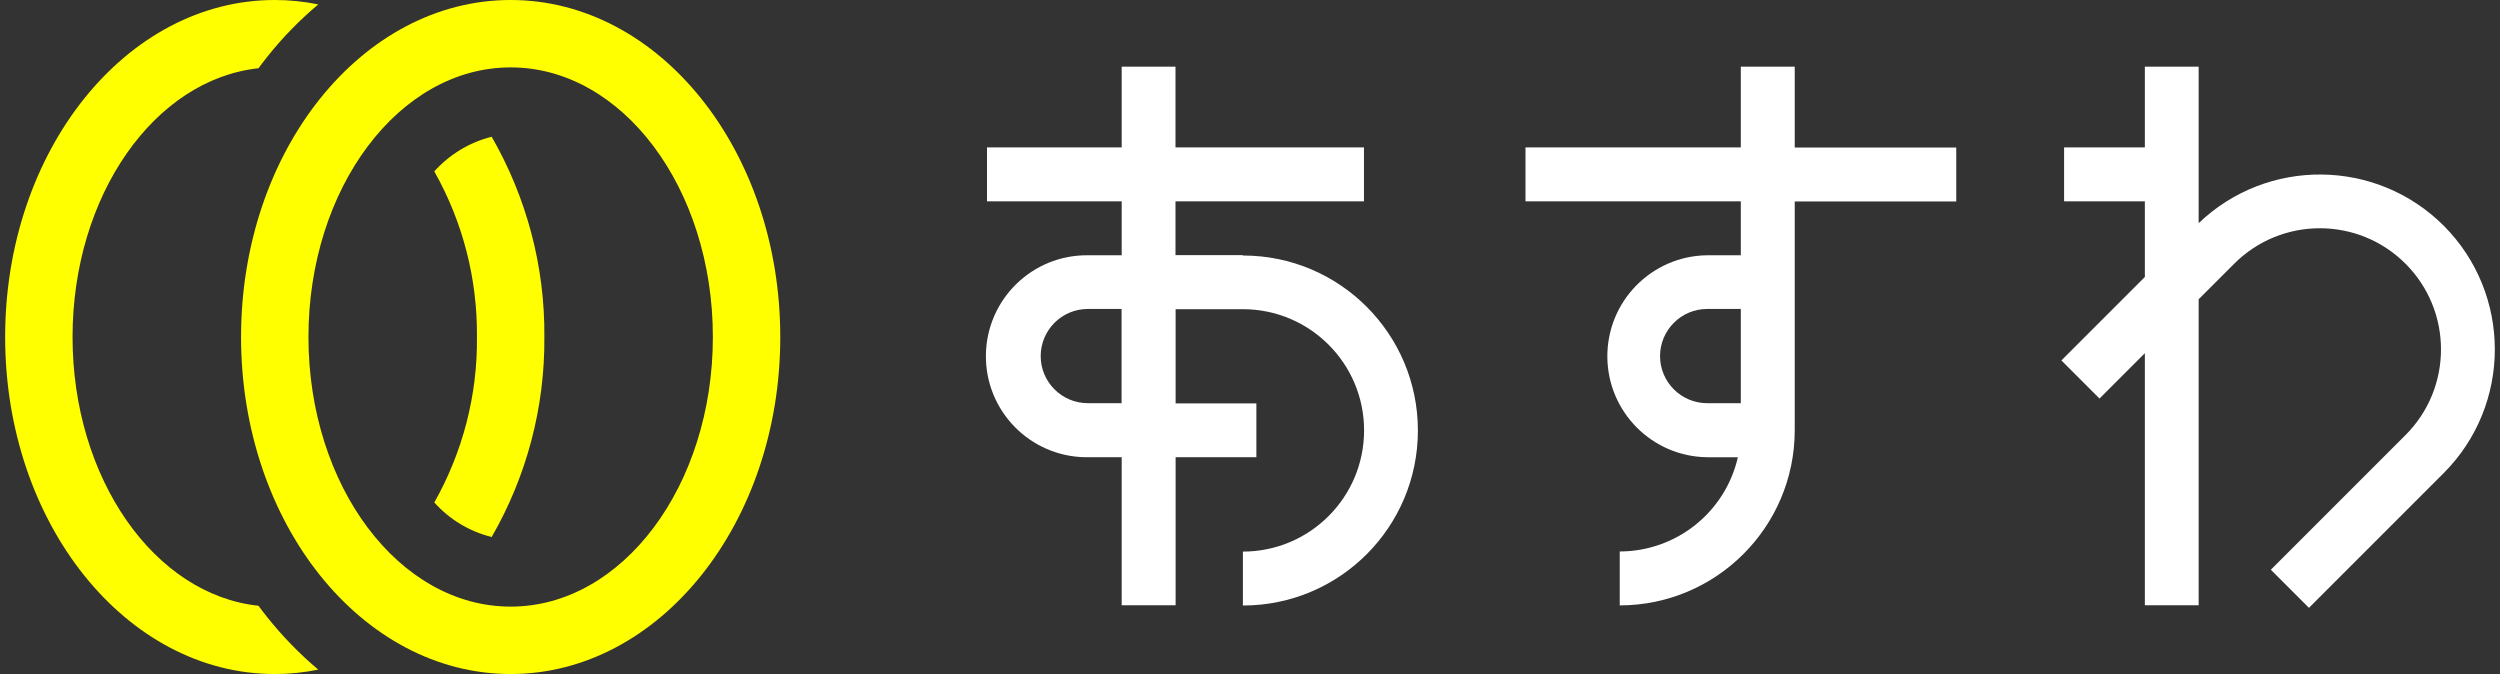<?xml version="1.0" encoding="UTF-8"?><svg id="_レイヤー_2" xmlns="http://www.w3.org/2000/svg" viewBox="0 0 204 55" width="204" height="55"><rect x="0" y="0" width="204" height="55" fill="#333333" stroke="none"/><g id="Layer_1"><rect y="0" width="204" height="55" style="fill:none; stroke-width:0px;"/><g id="_グループ_1"><path id="_パス_1" d="M101.41,20.82h-5.49v-4.39h15.38v-4.4h-15.38v-6.59h-4.39v6.59h-10.99v4.4h10.99v4.4h-2.75c-4.55-.05-8.28,3.6-8.33,8.15-.05,4.55,3.6,8.28,8.15,8.33.06,0,.12,0,.18,0h2.75v12.08h4.4v-12.08h6.59v-4.39h-6.59v-7.69h5.49c5.46,0,9.89,4.43,9.89,9.89s-4.43,9.89-9.89,9.89h0v4.4c7.89,0,14.28-6.39,14.28-14.28s-6.39-14.28-14.28-14.28M91.52,32.9h-2.75c-2.12,0-3.85-1.72-3.85-3.84s1.72-3.85,3.85-3.85h2.75v7.69Z" style="fill:#fff; stroke-width:0px;"/><path id="_パス_2" d="M199.4,18.41c-5.5-5.48-14.38-5.57-19.99-.2V5.44h-4.39v6.59h-6.59v4.4h6.59v6.17l-6.81,6.81,3.11,3.11,3.7-3.7v20.57h4.39v-24.97l2.9-2.9c3.86-3.86,10.12-3.86,13.98,0,3.86,3.86,3.86,10.12,0,13.98l-10.99,10.99,3.11,3.11,10.99-10.99c5.57-5.58,5.57-14.62,0-20.2" style="fill:#fff; stroke-width:0px;"/><path id="_パス_3" d="M146.45,5.44h-4.4v6.59h-17.57v4.4h17.57v4.4h-2.74c-4.55.05-8.2,3.78-8.15,8.33.05,4.48,3.67,8.1,8.15,8.15h2.5c-1.03,4.5-5.03,7.68-9.64,7.69v4.4c7.88-.01,14.27-6.4,14.28-14.28v-18.68h13.18v-4.4h-13.18v-6.59ZM142.05,32.9h-2.74c-2.12,0-3.85-1.72-3.85-3.84s1.72-3.85,3.85-3.85h2.74v7.69Z" style="fill:#fff; stroke-width:0px;"/><path id="_パス_4" d="M21.82,50.38c-.25-.31-.49-.63-.73-.95-8.49-.9-15.17-10.38-15.17-21.93S12.6,6.48,21.09,5.57c.24-.32.48-.64.73-.95,1.24-1.56,2.63-2.98,4.15-4.26C24.8.12,23.61,0,22.42,0,10.27,0,.42,12.31.42,27.5s9.85,27.5,22,27.5c1.19,0,2.38-.12,3.55-.36-1.52-1.28-2.91-2.71-4.15-4.26" style="fill:#ff0; stroke-width:0px;"/><path id="_パス_5" d="M35.44,13.99c2.33,4.12,3.52,8.77,3.48,13.5.05,4.73-1.15,9.39-3.48,13.51,1.24,1.39,2.87,2.37,4.68,2.82,2.86-4.96,4.35-10.6,4.3-16.33.05-5.73-1.44-11.36-4.3-16.33-1.81.45-3.43,1.44-4.68,2.82" style="fill:#ff0; stroke-width:0px;"/><path id="_パス_6" d="M41.67,0C29.52,0,19.67,12.31,19.67,27.5s9.85,27.5,22,27.5,22-12.31,22-27.5S53.82,0,41.67,0M41.67,49.5c-9.11,0-16.5-9.85-16.5-22s7.39-22,16.5-22,16.5,9.85,16.5,22-7.39,22-16.5,22" style="fill:#ff0; stroke-width:0px;"/></g></g></svg>